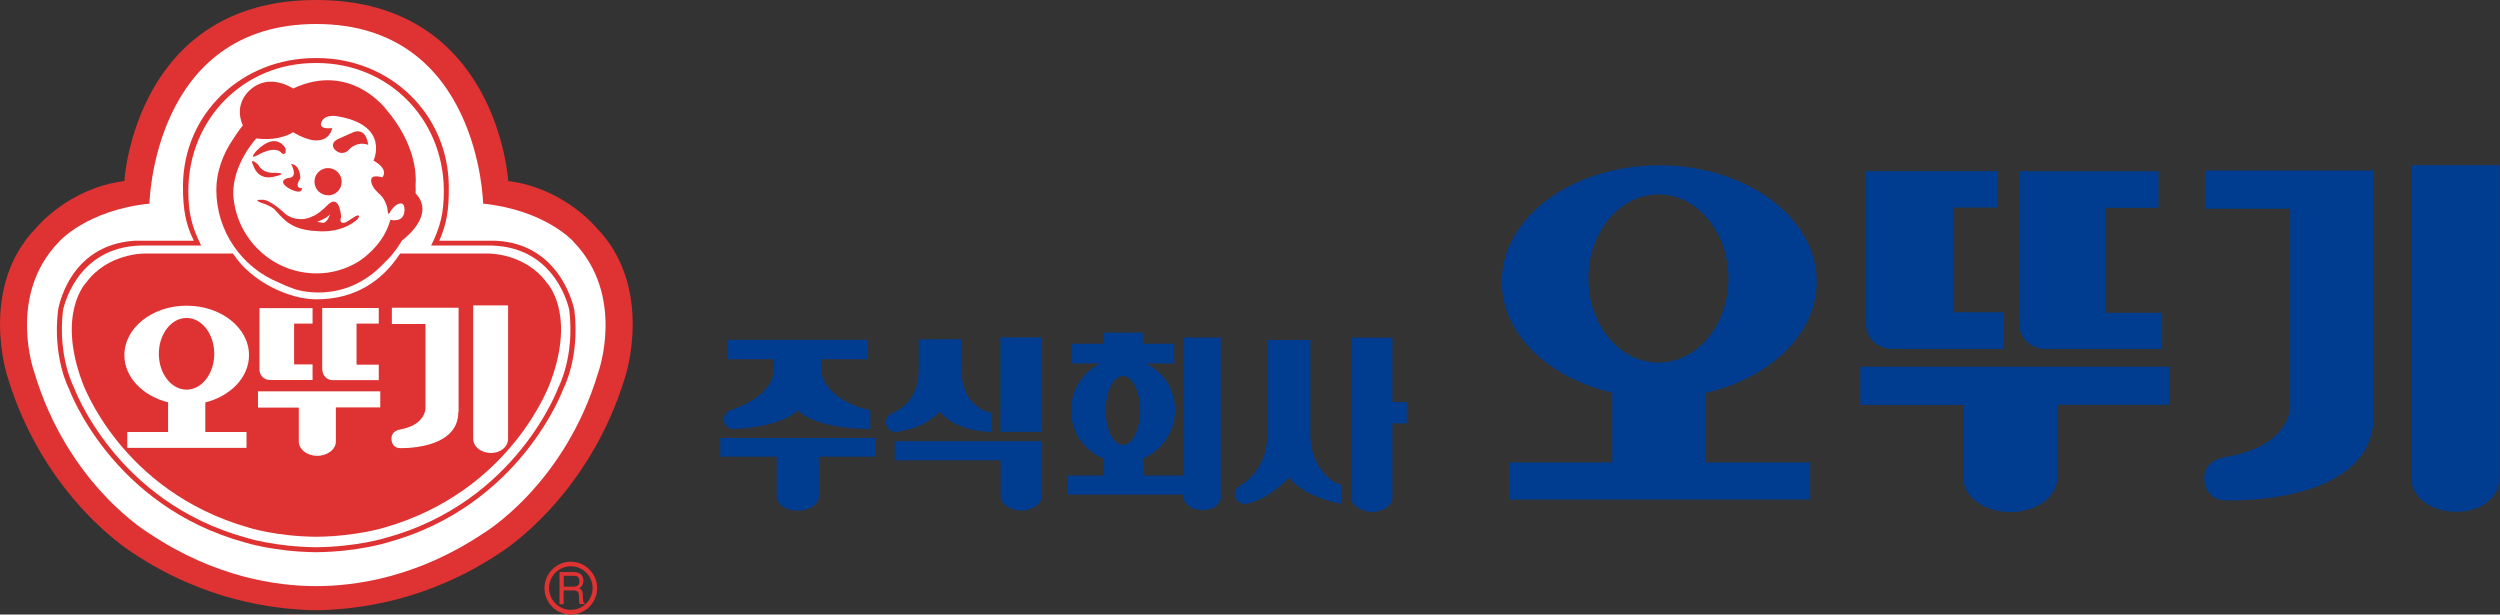 <svg width="179" height="44" viewBox="0 0 179 44" fill="none" xmlns="http://www.w3.org/2000/svg">
<rect x="0" y="0" width="179" height="44" fill="#333333" stroke="none"/>
<g clip-path="url(#clip0_568_12806)">
<path d="M122.138 28.126C126.738 27.069 130.075 23.91 130.075 20.169C130.075 15.568 125.03 11.837 118.801 11.837C112.572 11.837 107.527 15.568 107.527 20.169C107.527 23.9 110.854 27.059 115.435 28.116V33.111H108.05V35.767H129.611V33.111H122.148V28.126H122.138ZM118.742 13.92C121.506 13.92 123.757 16.615 123.757 19.942C123.757 23.269 121.516 25.964 118.742 25.964C115.968 25.964 113.727 23.269 113.727 19.942C113.727 16.615 115.968 13.92 118.742 13.92Z" fill="#003D91"/>
<path d="M143.047 14.877V12.252H133.609V23.209C133.609 23.219 133.609 23.229 133.609 23.239V23.259C133.619 24.216 134.458 24.986 135.485 24.986C135.485 24.986 135.495 24.986 135.505 24.986H143.481V22.36H139.868V14.858H143.017L143.047 14.877Z" fill="#003D91"/>
<path d="M150.806 14.877H154.548V12.261H144.557V23.259L144.587 23.288C144.617 24.226 145.436 24.986 146.453 24.986H154.805V22.4H150.796V14.867L150.806 14.877Z" fill="#003D91"/>
<path d="M155.328 26.26H133.204V28.995H140.599V33.98C140.589 34.059 140.579 34.148 140.579 34.237C140.579 35.579 142.079 36.665 143.935 36.665C145.791 36.665 147.272 35.589 147.292 34.256V28.985H155.328V26.26Z" fill="#003D91"/>
<path d="M172.643 34.237C172.643 35.569 174.035 36.645 175.872 36.645C177.708 36.645 178.962 35.569 178.962 34.237V11.827H172.643V34.237Z" fill="#003D91"/>
<path d="M159.523 32.687C158.408 32.845 157.825 33.398 157.825 34.266C157.825 35.135 158.408 35.826 159.346 35.826H159.365C159.365 35.826 169.948 36.241 169.948 29.784V12.212H157.875V14.947H163.976V29.172C163.976 29.172 163.976 31.897 159.523 32.687Z" fill="#003D91"/>
<path d="M74.594 30.92V24.157H71.632V30.92H74.594Z" fill="#003D91"/>
<path d="M64.06 31.591V32.953H71.642V35.49C71.642 35.49 71.642 35.49 71.642 35.51C71.642 35.51 71.642 35.51 71.642 35.52V35.599C71.691 36.142 72.432 36.556 73.142 36.556C73.814 36.556 74.534 36.132 74.584 35.599V31.591H64.06Z" fill="#003D91"/>
<path d="M99.698 30.317H100.725V28.787H99.698V24.177H96.727V35.609C96.727 36.231 97.665 36.665 98.228 36.665C98.79 36.665 99.698 36.31 99.698 35.609V30.308V30.317Z" fill="#003D91"/>
<path d="M51.572 31.344V32.697H55.61V35.619C55.689 36.29 56.518 36.566 57.081 36.566C57.643 36.566 58.532 36.319 58.63 35.609V32.697H62.668V31.354H51.582L51.572 31.344Z" fill="#003D91"/>
<path d="M87.398 35.52V24.167H84.732V34.049H81.83V32.825C83.172 32.262 84.13 30.93 84.13 29.38C84.13 27.83 83.271 26.625 82.027 26.023H84.071V24.611H81.82V23.812H78.987V24.611H76.736V26.023H78.789C77.545 26.625 76.686 27.899 76.686 29.38C76.686 30.939 77.644 32.272 78.997 32.835V34.049H76.41V35.411H84.752V35.589C84.762 36.162 85.404 36.527 86.144 36.527C86.766 36.527 87.418 36.152 87.418 35.569C87.418 35.55 87.418 35.53 87.418 35.5L87.398 35.52ZM80.398 31.858C79.717 31.858 79.164 30.752 79.164 29.39C79.164 28.027 79.717 26.922 80.398 26.922C81.08 26.922 81.632 28.027 81.632 29.39C81.632 30.752 81.08 31.858 80.398 31.858Z" fill="#003D91"/>
<path d="M88.908 34.73C88.622 34.819 88.415 35.086 88.415 35.392C88.415 35.777 88.731 36.083 89.125 36.083C89.185 36.083 89.234 36.083 89.283 36.063H89.254C90.004 35.944 91.199 35.352 92.284 34.197C93.558 35.708 96.016 36.063 96.016 36.063V34.701C95.562 34.701 93.825 33.565 93.825 31.176V24.345H90.754V31.176H90.735C90.735 33.141 89.55 34.335 88.888 34.71" fill="#003D91"/>
<path d="M63.922 29.577C63.636 29.666 63.428 29.932 63.428 30.238C63.428 30.623 63.744 30.93 64.139 30.93C64.198 30.93 64.248 30.93 64.297 30.91H64.267C65.047 30.752 65.975 30.683 67.298 29.488C68.572 30.999 71.03 30.92 71.03 30.92V29.557C70.576 29.557 68.838 28.906 68.838 26.517V24.295H65.778V26.517C65.778 28.481 64.583 29.301 63.912 29.567" fill="#003D91"/>
<path d="M58.788 26.339V25.717H62.086V24.335H52.085V25.717H55.412V26.339C55.412 28.304 53.003 29.103 52.322 29.37C52.036 29.459 51.829 29.715 51.829 30.031C51.829 30.416 52.145 30.722 52.539 30.722C52.539 30.722 55.837 30.633 57.12 29.38C58.571 30.791 62.313 30.712 62.313 30.712V29.35C61.859 29.35 58.798 28.491 58.798 26.329L58.788 26.339Z" fill="#003D91"/>
<path d="M40.871 40.219C39.824 40.219 38.985 41.068 38.985 42.114C38.985 43.161 39.834 44 40.871 44C41.907 44 42.756 43.151 42.756 42.114C42.756 41.078 41.907 40.219 40.871 40.219ZM40.871 43.664C40.012 43.664 39.311 42.963 39.311 42.105C39.311 41.246 40.012 40.545 40.871 40.545C41.729 40.545 42.43 41.246 42.43 42.105C42.43 42.963 41.729 43.664 40.871 43.664Z" fill="#DF3232"/>
<path d="M41.749 42.973L41.729 42.559C41.719 42.243 41.591 42.184 41.473 42.124C41.611 42.035 41.769 41.917 41.769 41.572C41.769 41.088 41.413 40.959 41.058 40.959H40.061V43.26H40.357V42.273H41.068C41.413 42.273 41.453 42.49 41.453 42.677C41.453 42.766 41.453 43.112 41.502 43.25H41.858V43.2C41.769 43.141 41.749 43.102 41.749 42.973ZM41.038 42.006H40.367V41.226H41.098C41.246 41.226 41.483 41.256 41.483 41.611C41.483 41.966 41.256 42.006 41.048 42.006H41.038Z" fill="#DF3232"/>
<path d="M42.697 16.299C42.697 16.299 40.387 13.466 36.388 12.962C36.388 12.962 35.648 0.01 22.666 0H22.656H22.627C9.645 0 8.904 12.962 8.904 12.962C4.906 13.466 2.606 16.299 2.606 16.299C-1.56 20.554 0.523 26.931 0.523 26.931C3.139 35.688 9.477 39.567 9.477 39.567C14.571 42.973 19.517 43.645 22.646 43.694H22.656C25.786 43.645 30.732 42.973 35.826 39.567C35.826 39.567 42.154 35.688 44.78 26.931C44.78 26.931 46.863 20.554 42.697 16.299Z" fill="#DF3232"/>
<path d="M41.048 17.286C41.048 17.286 39.044 15.045 34.592 14.581C34.592 14.581 34.345 1.728 22.647 1.718C10.938 1.718 10.701 14.581 10.701 14.581C6.249 15.035 4.245 17.286 4.245 17.286C0.464 21.156 2.458 26.665 2.458 26.665C4.877 34.76 10.691 38.195 10.691 38.195C15.381 41.335 19.833 41.966 22.637 41.966C25.45 41.966 29.893 41.335 34.592 38.195C34.592 38.195 40.416 34.76 42.835 26.665C42.835 26.665 44.829 21.156 41.038 17.286H41.048Z" fill="white"/>
<path d="M41.127 22.222C41.127 22.222 40.268 17.444 35.471 17.237H31.453C31.966 16.052 32.154 15.085 32.134 13.337C32.094 8.184 27.958 4.156 22.676 4.156H22.587C17.306 4.156 13.14 8.135 13.1 13.288C13.09 15.035 13.318 16.121 13.88 17.237H9.625C4.837 17.553 4.156 22.222 4.156 22.222C3.751 25.618 4.936 27.83 4.936 27.83C4.936 27.83 7.957 36.231 17.562 38.847C17.562 38.847 19.636 39.508 22.637 39.538C25.628 39.508 27.721 38.847 27.721 38.847C37.317 36.231 40.337 27.83 40.337 27.83C40.337 27.83 41.532 25.618 41.127 22.222ZM39.992 27.711C39.992 27.711 37.03 35.944 27.622 38.511C27.622 38.511 25.579 39.153 22.637 39.182C19.695 39.153 17.661 38.511 17.661 38.511C8.243 35.944 5.282 27.711 5.282 27.711C5.282 27.711 4.117 25.539 4.512 22.212C4.512 22.212 5.361 17.711 10.05 17.582H14.403C13.752 16.259 13.475 15.302 13.485 13.594C13.525 8.539 17.414 4.512 22.587 4.512H22.676C27.849 4.512 31.739 8.539 31.778 13.594C31.788 15.302 31.512 16.269 30.87 17.582H35.214C39.913 17.711 40.762 22.212 40.762 22.212C41.157 25.549 39.992 27.711 39.992 27.711Z" fill="#DF3232"/>
<path d="M13.357 22.765C12.261 22.765 11.373 23.92 11.373 25.332C11.373 26.744 12.261 27.899 13.357 27.899C14.453 27.899 15.341 26.744 15.341 25.332C15.341 23.92 14.453 22.765 13.357 22.765Z" fill="#DF3232"/>
<path d="M39.163 20.258C37.613 18.125 34.997 18.155 34.997 18.155H28.649L28.56 18.283C27.306 20.149 25.391 21.432 22.657 21.432C20.662 21.432 18.026 20.149 16.773 18.283L16.684 18.155H10.316C10.316 18.155 7.7 18.125 6.15 20.258C6.15 20.258 4.057 22.429 5.894 27.366C5.894 27.366 8.618 35.164 17.819 37.781C17.819 37.781 19.774 38.403 22.607 38.432C22.607 38.432 22.647 38.432 22.657 38.432C22.666 38.432 22.696 38.432 22.706 38.432C25.529 38.393 27.494 37.781 27.494 37.781C36.695 35.164 39.41 27.366 39.41 27.366C41.256 22.42 39.163 20.258 39.163 20.258ZM23.061 22.054H27.119V23.17H25.529V26.112H27.119V27.217H23.812C23.407 27.217 23.091 26.892 23.081 26.487H23.071V22.064L23.061 22.054ZM22.38 22.054V23.17H21.057V26.092H22.38V27.207H19.33C19.33 27.207 19.33 27.207 19.32 27.207C18.915 27.207 18.579 26.882 18.579 26.477V26.457V22.064H22.39L22.38 22.054ZM14.7 28.807V30.929H17.651V32.065H9.112V30.929H12.034V28.807C10.227 28.353 8.905 27.01 8.905 25.431C8.905 23.476 10.899 21.887 13.367 21.887C15.835 21.887 17.829 23.476 17.829 25.431C17.829 27.02 16.506 28.363 14.69 28.817L14.7 28.807ZM27.227 29.172H24.049V31.61C24.049 32.173 23.446 32.637 22.716 32.637C21.985 32.637 21.393 32.173 21.393 31.601C21.393 31.571 21.393 31.522 21.393 31.492V29.182H18.471V28.017H27.227V29.172ZM32.815 29.508C32.815 32.252 28.629 32.084 28.629 32.084C28.254 32.084 28.027 31.788 28.027 31.413C28.027 31.038 28.264 30.811 28.698 30.742C30.465 30.406 30.465 29.251 30.465 29.251V23.2H28.057V22.035H32.835V29.508H32.815ZM36.379 31.403C36.379 31.966 35.885 32.43 35.155 32.43C34.424 32.43 33.881 31.976 33.881 31.403V21.867H36.379V31.403Z" fill="#DF3232"/>
<path d="M18.52 11.067C18.52 11.067 19.715 10.366 20.179 10.978C20.179 10.978 20.524 11.205 20.445 10.632C20.445 10.632 19.823 9.359 18.402 10.761C18.402 10.761 17.671 11.541 18.52 11.067Z" fill="#DF3232"/>
<path d="M25.144 9.537L24.206 9.951C23.575 10.267 23.95 10.692 23.95 10.692C24.473 11.215 24.907 10.79 24.907 10.79C25.608 10.01 26.368 10.376 26.368 10.376C26.151 8.905 25.154 9.537 25.154 9.537H25.144Z" fill="#DF3232"/>
<path d="M23.496 13.989C24.039 13.989 24.473 13.545 24.463 13.002C24.463 12.469 24.019 12.034 23.486 12.034C22.943 12.034 22.508 12.478 22.518 13.011C22.518 13.555 22.962 13.989 23.496 13.979V13.989Z" fill="#DF3232"/>
<path d="M20.613 12.745C20.613 12.745 19.764 12.942 20.731 13.515C20.731 13.515 21.63 14.009 21.62 13.466C21.62 13.466 21.008 13.545 21.502 12.775C21.502 12.775 21.531 11.807 20.84 11.738C20.84 11.738 21.422 12.735 20.613 12.745Z" fill="#DF3232"/>
<path d="M19.803 12.607C19.803 12.607 20.652 12.409 19.724 12.37C19.724 12.37 18.836 12.488 18.491 11.797C18.491 11.797 17.75 11.106 18.184 11.955C18.184 11.955 18.5 13.031 19.813 12.597L19.803 12.607Z" fill="#DF3232"/>
<path d="M25.381 15.529L24.769 15.914C24.769 15.914 24.226 16.151 24.424 15.529C24.424 15.529 24.345 13.91 23.525 14.611C23.525 14.611 22.834 15.351 22.331 15.509C22.331 15.509 21.413 16.023 20.445 15.332C20.445 15.332 19.32 14.226 18.737 14.305C18.737 14.305 18.036 14.275 18.737 14.532C18.737 14.532 19.181 14.64 19.626 14.956C19.626 14.956 20.406 15.884 20.84 16.072C20.84 16.072 21.472 16.516 22.716 16.546C22.716 16.546 24.424 16.773 25.618 15.677C25.618 15.677 25.934 15.233 25.381 15.519V15.529ZM23.16 15.963L22.696 15.884C22.696 15.884 23.387 15.657 23.624 15.341C23.624 15.341 23.476 15.884 23.16 15.963Z" fill="#DF3232"/>
<path d="M29.755 13.831C29.755 13.742 29.764 13.643 29.764 13.554C29.764 13.466 29.764 13.377 29.755 13.288C29.824 12.38 29.705 10.267 27.672 7.858C27.672 7.858 25.134 4.393 20.988 6.338C20.988 6.338 19.29 5.173 17.908 6.437C17.908 6.437 16.694 7.374 17.385 8.984C17.385 8.984 17.099 9.319 16.743 9.882C15.944 11.027 15.489 12.33 15.489 13.584C15.489 16.585 17.335 19.152 19.951 20.228C20.297 20.396 20.672 20.554 21.107 20.702C21.107 20.702 24.572 21.926 27.484 18.856C27.987 18.382 28.422 17.839 28.777 17.227C29.3 16.822 31.107 15.272 29.755 13.841V13.831ZM27.948 15.736C27.543 17.266 26.388 18.214 25.875 18.589C25.875 18.589 25.855 18.609 25.845 18.609C25.835 18.609 25.845 18.609 25.825 18.619C25.687 18.708 25.608 18.767 25.608 18.767C24.739 19.28 23.742 19.576 22.676 19.576C19.507 19.576 16.911 17.099 16.704 13.969C16.625 11.748 18.352 9.912 18.352 9.912C20.09 10.129 20.978 9.467 20.978 9.467C23.496 10.948 23.792 9.171 23.792 9.171C22.558 9.3 23.091 8.599 23.091 8.599C23.397 8.174 24.137 8.322 24.137 8.322C27.958 8.954 26.744 11.501 26.744 11.501C27.909 12.153 27.375 12.696 27.375 12.696C26.596 12.488 26.507 12.774 26.605 13.12C26.704 13.466 26.98 13.722 27.247 13.969C27.435 14.147 27.563 14.394 27.632 14.581C27.672 14.66 27.691 14.739 27.711 14.828C27.721 14.867 27.731 14.897 27.731 14.897C27.731 14.897 27.731 14.897 27.731 14.917C27.76 15.055 27.77 15.193 27.78 15.282C27.82 15.322 27.869 15.282 27.918 15.223C28.126 14.719 28.965 14.147 28.965 15.006C28.965 16.023 27.938 15.736 27.938 15.736H27.948Z" fill="#DF3232"/>
<path d="M27.632 14.581C27.672 14.68 27.701 14.769 27.711 14.828C27.691 14.739 27.662 14.66 27.632 14.581Z" fill="white"/>
</g>
<defs>
<clipPath id="clip0_568_12806">
<rect width="178.962" height="44" fill="white"/>
</clipPath>
</defs>
</svg>

